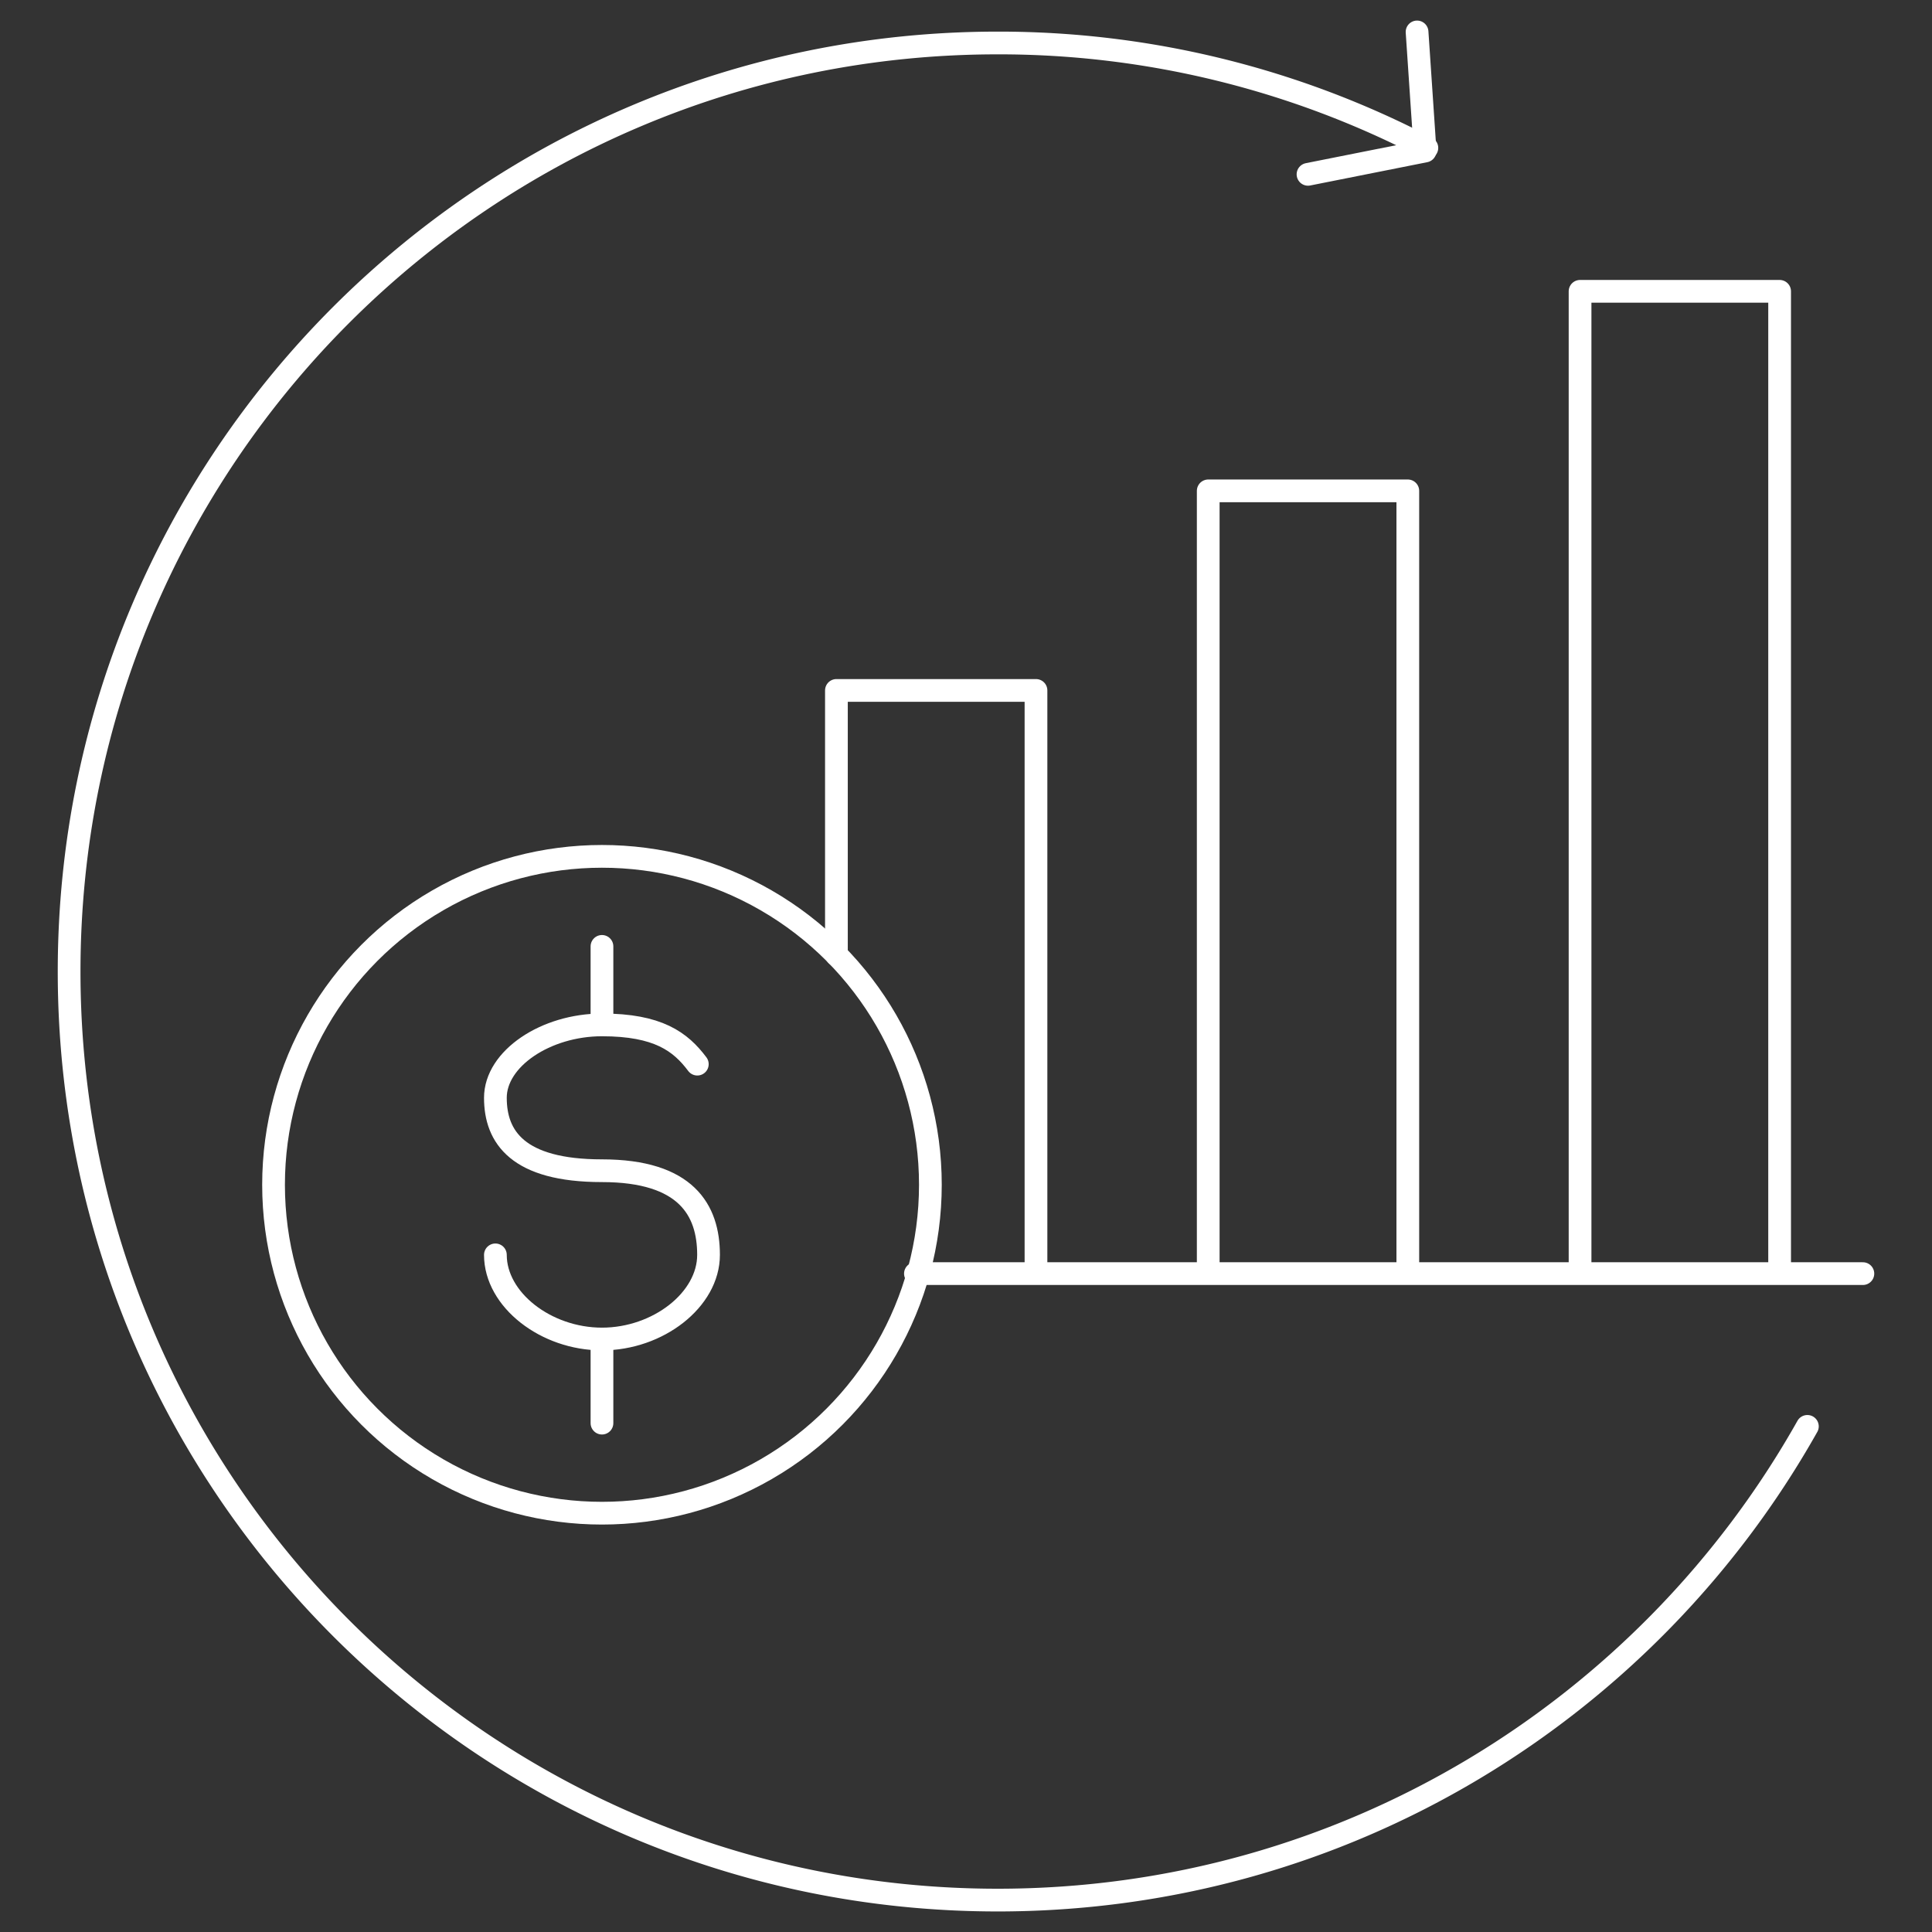 <?xml version="1.0" encoding="UTF-8"?> <svg xmlns="http://www.w3.org/2000/svg" id="Layer_2" viewBox="0 0 85 85"><rect x="0" y="0" width="85" height="85" fill="#333333" stroke="none"/><defs><style>.st0{fill:none;stroke:#fff;stroke-linecap:round;stroke-linejoin:round}</style></defs><path d="M21.795 55.209c0 1.974 2.221 3.702 4.689 3.702s4.689-1.727 4.689-3.702-.987-3.702-4.689-3.702-4.689-1.481-4.689-3.208 2.221-3.208 4.689-3.208 3.455.74 4.195 1.727M26.484 41.637v3.455M26.484 59.158v3.454" class="st0"></path><circle cx="26.484" cy="52.125" r="14.449" class="st0"></circle><path d="M36.799 42.01V30.376h8.78v25.658M53.157 56.034V21.596h8.781v34.438M69.516 56.034V12.817h8.78v43.217M40.275 56.034h41.684" class="st0"></path><path d="M79.517 62.755c-7.003 12.439-20.332 20.841-35.624 20.841-22.562 0-40.852-18.29-40.852-40.852S21.331 1.891 43.893 1.891a40.7 40.7 0 0 1 18.883 4.616" class="st0"></path><path d="m57.547 7.67 5.151-1.025-.353-5.24" class="st0"></path></svg> 